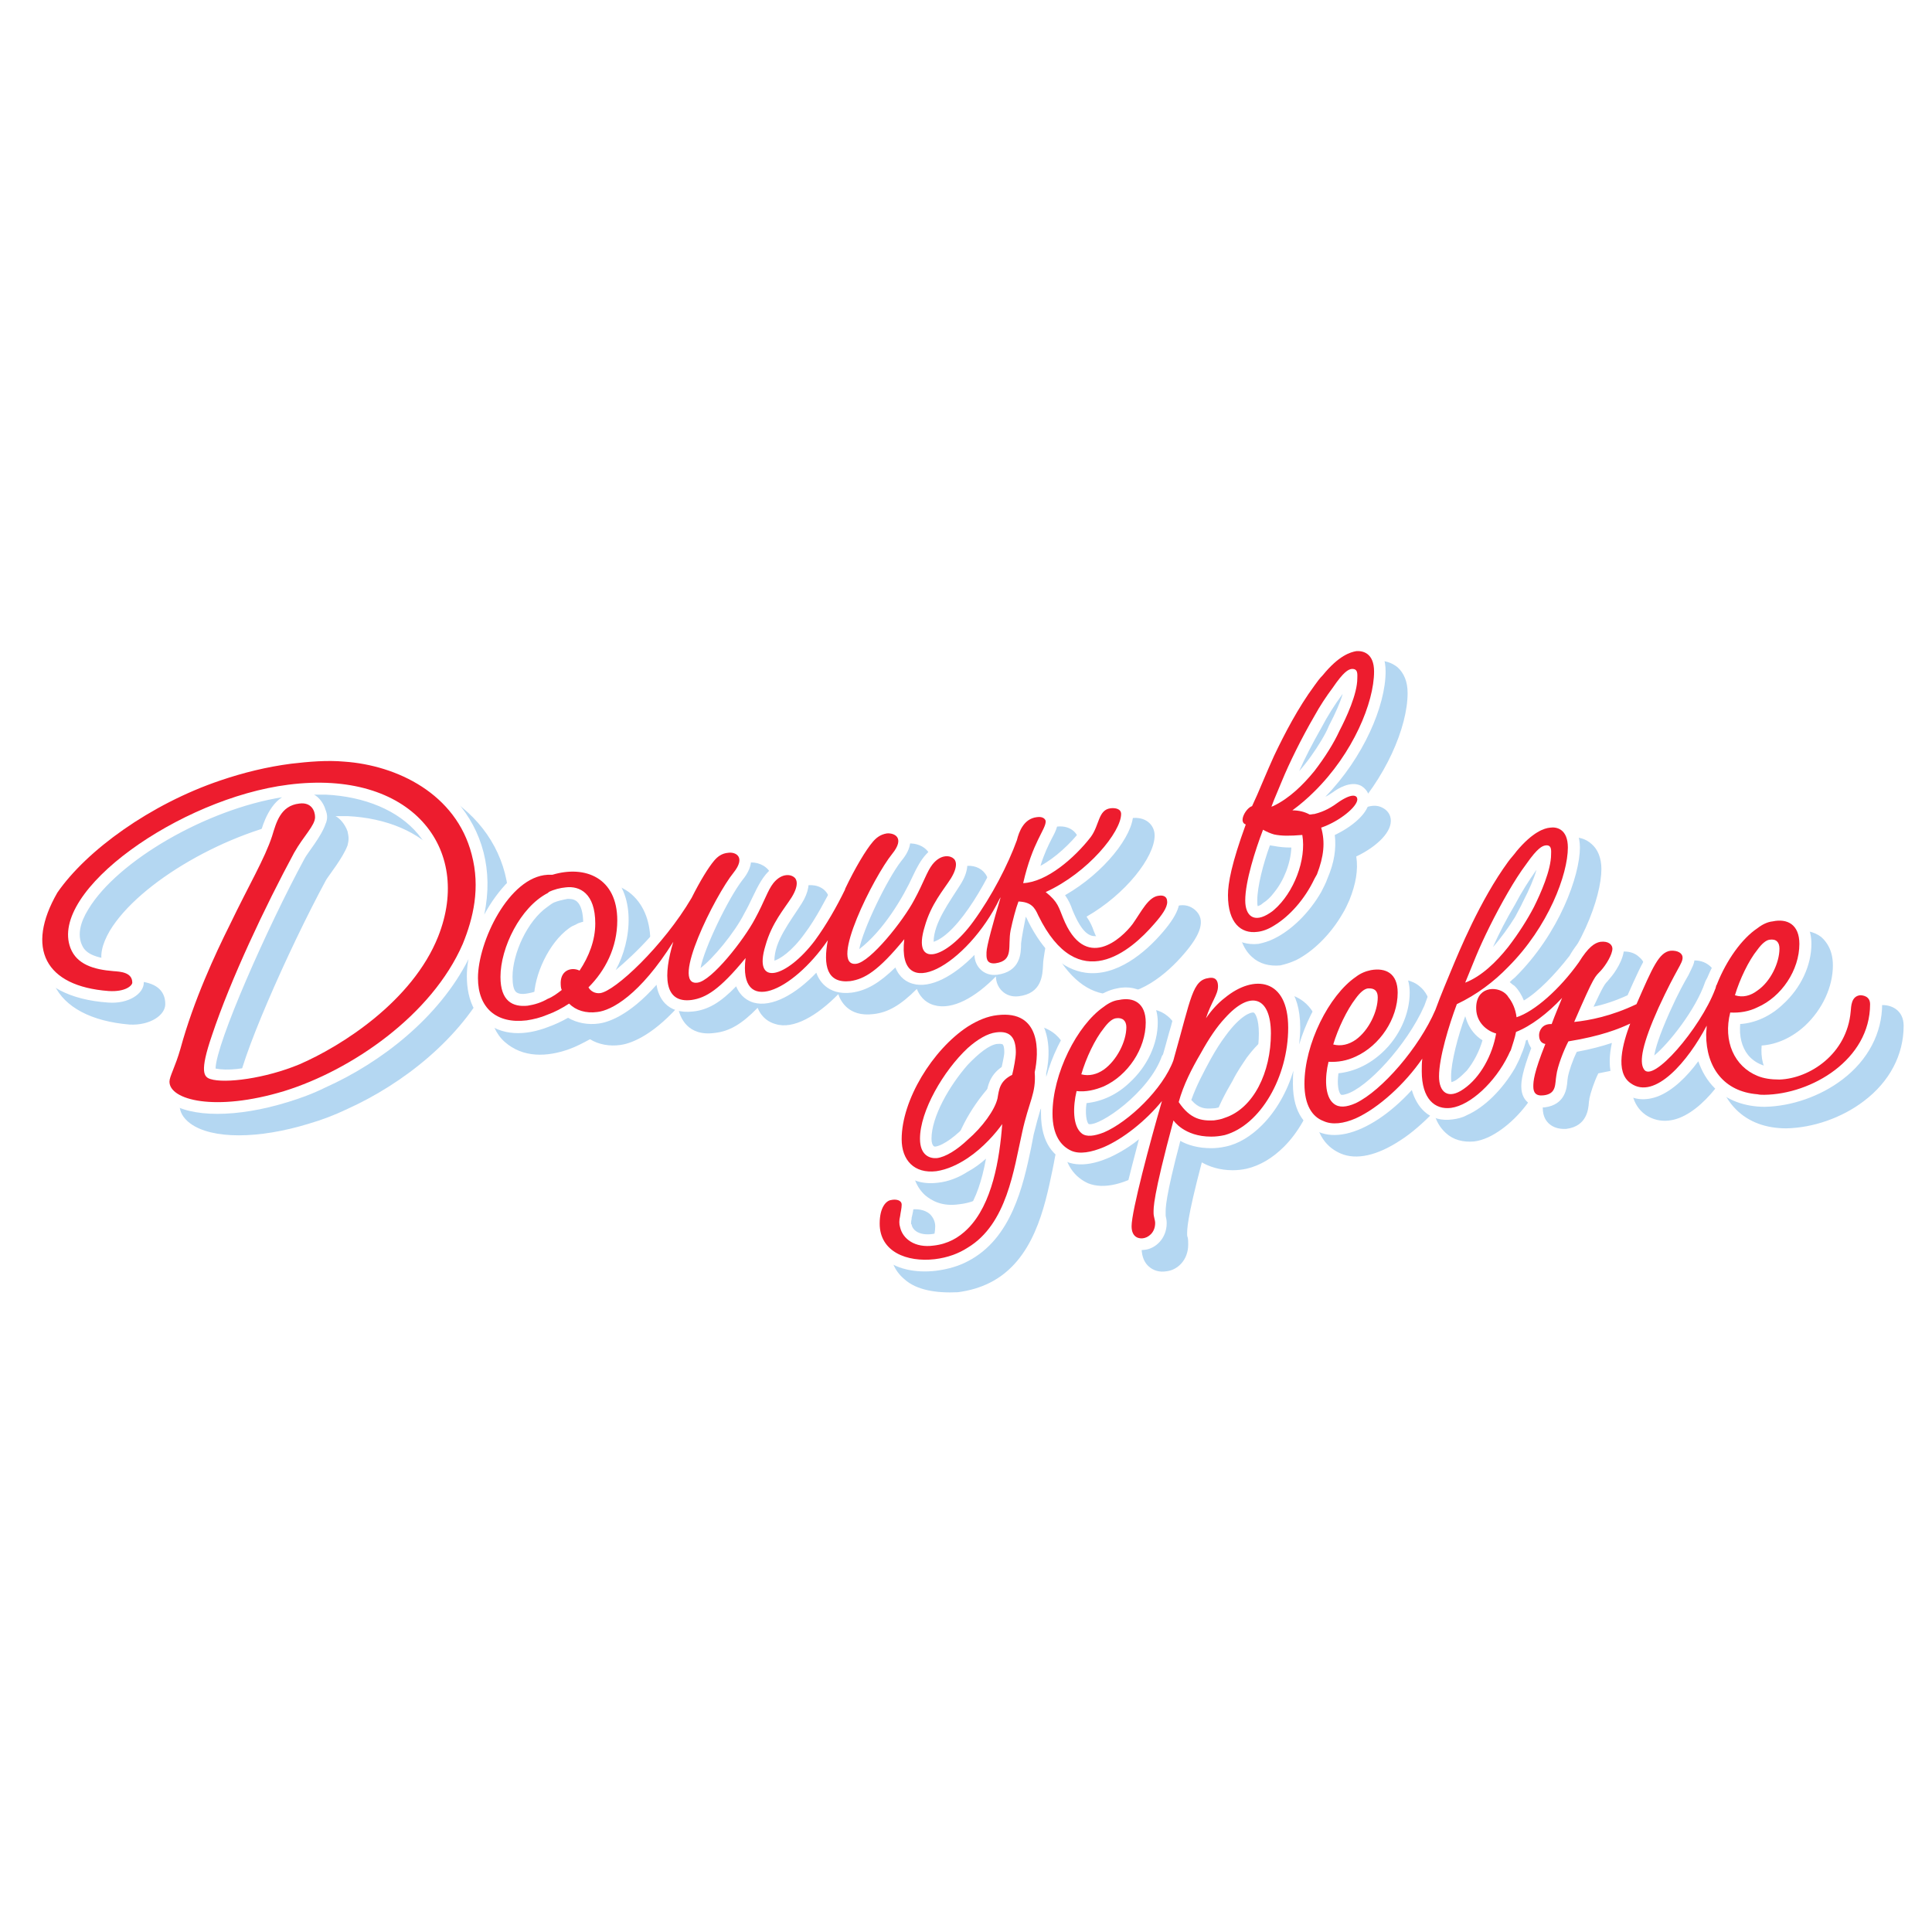 <?xml version="1.0" encoding="utf-8"?>
<!-- Generator: Adobe Illustrator 13.0.0, SVG Export Plug-In . SVG Version: 6.00 Build 14948)  -->
<!DOCTYPE svg PUBLIC "-//W3C//DTD SVG 1.0//EN" "http://www.w3.org/TR/2001/REC-SVG-20010904/DTD/svg10.dtd">
<svg version="1.0" id="Layer_1" xmlns="http://www.w3.org/2000/svg" xmlns:xlink="http://www.w3.org/1999/xlink" x="0px" y="0px"
	 width="192.756px" height="192.756px" viewBox="0 0 192.756 192.756" enable-background="new 0 0 192.756 192.756"
	 xml:space="preserve">
<g>
	<polygon fill-rule="evenodd" clip-rule="evenodd" fill="#FFFFFF" points="0,0 192.756,0 192.756,192.756 0,192.756 0,0 	"/>
	<path fill-rule="evenodd" clip-rule="evenodd" fill="#B4D7F2" d="M187.569,100.287c-1.149,0.157-1.776,0.993-1.934,2.562l0,0v0.104
		l0,0c-0.26,3.449-3.344,5.644-6.009,5.748c-1.307,0.052-2.403-0.47-3.082-1.307c-0.628-0.783-0.889-1.88-0.784-3.082
		c1.516-0.104,3.03-0.784,4.337-1.986c1.724-1.62,2.77-3.867,2.77-6.008c0-1.516-0.628-2.352-1.149-2.822
		c-0.732-0.575-1.777-0.784-2.927-0.575c-2.561,0.47-4.912,3.449-6.322,6.793c-0.053,0.104-0.157,0.261-0.209,0.418
		c-0.94,2.77-3.605,6.218-5.069,7.368c0.104-0.681,0.471-1.985,1.516-4.285c0.889-2.038,1.516-3.136,1.882-3.763
		c0.365-0.784,0.626-1.201,0.626-1.776c0-0.522-0.209-0.941-0.626-1.306c-0.471-0.418-1.15-0.627-1.934-0.522
		c-1.725,0.208-2.457,1.829-4.129,5.643c-1.201,0.523-2.403,0.889-3.396,1.097c0.993-2.142,1.149-2.299,1.411-2.56
		c0.052-0.053,0.104-0.156,0.209-0.209c0.575-0.628,1.411-1.985,1.411-3.031c0-0.469-0.21-0.992-0.628-1.306
		c-0.417-0.418-1.097-0.626-1.828-0.523c-0.993,0.158-1.881,0.68-2.979,2.561c-1.411,1.934-3.135,3.605-4.494,4.442
		c-0.261-0.523-0.574-0.993-0.94-1.411c-0.053-0.052-0.104-0.104-0.157-0.157c-0.104-0.053-0.261-0.156-0.365-0.209
		c0.157-0.209,0.365-0.365,0.522-0.522c4.442-4.389,6.479-10.189,6.479-12.958c0-1.098-0.365-1.986-0.993-2.508
		c-0.574-0.523-1.306-0.732-2.143-0.627c-1.097,0.104-2.246,0.784-3.344,1.933c-0.262,0.262-0.522,0.522-0.784,0.836
		c-1.567,1.933-2.926,4.232-4.022,6.375c-1.15,2.299-2.039,4.389-2.562,5.591l0,0l-0.104,0.262v0.053l0,0
		c-0.419,0.939-0.993,2.351-1.568,3.918c-1.724,3.919-5.748,8.204-7.838,8.779c-0.262,0.104-0.418,0.052-0.471,0.052
		c-0.262-0.209-0.418-1.045-0.262-2.143c1.516-0.156,3.032-0.836,4.338-2.037c1.725-1.568,2.77-3.815,2.77-6.01
		c0-1.516-0.627-2.352-1.15-2.77c-0.731-0.627-1.775-0.836-2.925-0.627c-3.032,0.574-5.749,4.546-6.95,8.569
		c0.052-0.575,0.104-1.097,0.104-1.672c0-3.866-1.882-5.017-2.979-5.382c-1.255-0.366-2.718-0.157-4.076,0.679
		c-0.104-0.365-0.262-0.626-0.418-0.836c-0.053-0.052-0.104-0.104-0.156-0.156c-0.313-0.262-0.837-0.523-1.621-0.418
		c-2.143,0.312-2.56,1.985-3.657,6.062c-0.261,0.783-0.471,1.672-0.784,2.717c0,0.052-0.052,0.104-0.052,0.157
		c-1.306,3.657-6.271,7.054-7.368,6.793c-0.209-0.209-0.365-1.046-0.209-2.091c1.515-0.156,3.031-0.836,4.338-2.038
		c1.724-1.619,2.769-3.814,2.769-6.009c0-1.516-0.627-2.352-1.149-2.77c-0.731-0.627-1.776-0.888-2.926-0.627
		c-3.084,0.574-5.853,4.703-7.055,8.831c0-0.104,0-0.261,0-0.366c0.262-1.097,0.68-3.971-0.94-5.748
		c-0.627-0.679-1.881-1.462-4.023-1.202c-0.993,0.105-1.934,0.471-2.821,0.941c-4.285,2.3-7.787,8.203-7.787,12.593
		c0,1.411,0.471,2.665,1.359,3.449c0.627,0.522,1.672,1.149,3.396,0.889c1.045-0.104,2.091-0.523,3.032-1.098
		c0.626-0.366,1.253-0.836,1.775-1.307c-0.417,2.247-0.992,3.92-1.775,5.174c-0.94,1.41-2.143,2.143-3.606,2.351
		c-1.201,0.157-1.934-0.366-2.038-0.94l0,0v-0.052l0,0c-0.052-0.104-0.052-0.313,0-0.522l0,0l0.053-0.105l0,0
		c0.052-0.418,0.157-0.835,0.157-1.306s-0.21-0.889-0.522-1.202c-0.575-0.522-1.411-0.522-1.83-0.471
		c-1.044,0.157-2.194,1.149-2.194,3.554c0,1.411,0.47,2.561,1.463,3.396c1.202,1.097,3.188,1.411,5.33,1.307
		c1.202-0.157,2.248-0.471,3.188-0.941c4.389-2.193,5.486-7.523,6.271-11.286c0,0,0.261-1.307,0.261-1.358
		c0.261-1.045,0.47-1.829,0.731-2.508c0,0.136,0,0.266,0,0.417c0,3.083,1.41,4.285,2.56,4.808c1.568,0.627,3.764,0.105,6.22-1.515
		c0.312-0.21,0.679-0.419,0.992-0.732c-0.94,3.554-1.881,7.42-1.881,8.674c0,0.994,0.365,1.567,0.731,1.882
		c0.47,0.418,1.097,0.574,1.724,0.47c1.098-0.104,2.195-1.097,2.195-2.664c0-0.262,0-0.523-0.053-0.732
		c-0.052-0.104-0.052-0.209-0.052-0.261l0,0v-0.053l0,0c0-0.418-0.053-1.41,1.463-7.158c0.731,0.418,1.776,0.783,3.083,0.783
		c0.471,0,0.941-0.052,1.411-0.156c1.306-0.313,2.561-1.045,3.71-2.194c1.41-1.412,2.456-3.293,3.135-5.435
		c-0.052,0.47-0.104,0.888-0.104,1.306c0,3.083,1.411,4.285,2.613,4.808c1.567,0.68,3.657,0.209,5.957-1.307
		c1.149-0.731,2.247-1.724,3.344-2.821c0.21,0.889,0.628,1.567,1.202,2.09c0.731,0.68,1.725,0.941,2.822,0.837
		c0.471-0.053,0.94-0.21,1.411-0.419c1.775-0.836,3.604-2.612,4.807-4.755c0.21-0.418,0.47-0.888,0.627-1.358
		c0.209-0.471,0.365-0.94,0.471-1.358c0.053-0.052,0.104-0.104,0.156-0.104c0.053,0.313,0.209,0.626,0.366,0.836
		c-0.889,2.352-0.993,3.239-0.993,3.815c0,0.887,0.365,1.357,0.68,1.619c0.313,0.262,0.835,0.522,1.672,0.47
		c2.038-0.261,2.194-1.934,2.247-2.612c0-0.157,0.052-0.261,0.052-0.418c0.105-0.522,0.471-1.672,0.89-2.508
		c1.41-0.263,2.612-0.576,3.5-0.836c-0.522,2.351-0.104,4.022,1.202,4.964c0.992,0.679,2.194,0.783,3.396,0.313
		c1.464-0.575,2.875-1.934,4.023-3.502c0.367,1.046,0.89,1.934,1.621,2.665c1.254,1.255,2.979,1.882,5.017,1.882
		c2.664-0.053,5.538-1.045,7.733-2.718c2.56-1.933,3.971-4.598,3.971-7.524C189.921,100.758,188.667,100.183,187.569,100.287
		L187.569,100.287L187.569,100.287L187.569,100.287z M102.082,108.596c-1.202,0.836-1.411,1.935-1.516,2.665
		c0,0-0.053,0.262-0.053,0.209c-0.156,0.784-0.888,1.829-1.775,2.77c-1.099,1.149-2.457,2.194-3.292,2.3c0,0-0.105,0-0.157-0.053
		c-0.105-0.053-0.209-0.313-0.209-0.731c0-2.142,1.776-5.277,3.658-7.368c1.044-1.149,2.09-1.985,2.926-2.09
		c0.418-0.052,0.522,0.052,0.522,0.052s0.156,0.156,0.156,0.784C102.343,107.289,102.291,107.655,102.082,108.596L102.082,108.596
		L102.082,108.596L102.082,108.596z M124.395,112.411c-0.366,0.156-0.784,0.313-1.254,0.313c-0.731,0.104-1.358,0.052-2.09-0.837
		c0.47-1.463,1.201-2.821,1.933-4.075c0.471-0.941,0.992-1.673,1.411-2.299c1.567-2.091,2.561-2.404,2.821-2.353
		c0.157,0.053,0.574,0.627,0.574,2.091C127.79,108.178,126.589,111.365,124.395,112.411L124.395,112.411L124.395,112.411
		L124.395,112.411z M148.484,108.962c-0.314,0.313-0.628,0.627-0.94,0.888c-0.263,0.157-0.471,0.209-0.575,0.262
		c0-0.104-0.053-0.313-0.053-0.575c0-1.41,0.679-4.022,1.411-6.009c0.052,0.157,0.104,0.313,0.157,0.471
		c0.312,0.888,0.888,1.516,1.567,1.934C149.737,107.028,149.163,108.126,148.484,108.962L148.484,108.962L148.484,108.962
		L148.484,108.962z M151.097,96.63c0.574-1.307,1.358-2.77,2.194-4.232c0.68-1.202,1.358-2.352,2.091-3.396
		c0.021,0,0.027-0.002,0.035-0.005c-0.263,0.88-0.726,1.959-1.29,3.14c-0.261,0.47-0.522,0.993-0.836,1.516
		C152.664,94.644,151.933,95.688,151.097,96.63L151.097,96.63L151.097,96.63L151.097,96.63z"/>
	<path fill-rule="evenodd" clip-rule="evenodd" fill="#B4D7F2" d="M119.222,90.777c-0.784-0.68-2.456-1.045-4.441,2.038
		c-0.732,1.149-2.091,2.926-3.554,2.717c-0.889-0.104-1.516-1.255-1.934-2.248c-0.053-0.104-0.104-0.261-0.156-0.365
		c-0.157-0.47-0.366-0.941-0.732-1.464c3.92-2.247,6.793-5.957,6.793-8.099c0-1.045-0.888-1.934-2.352-1.725
		c-1.462,0.157-1.933,1.358-2.246,2.195c-0.157,0.417-0.313,0.783-0.575,1.097c-1.097,1.411-2.613,2.874-4.075,3.605
		c0.418-1.202,0.783-2.038,1.097-2.612c0.365-0.679,0.627-1.202,0.627-1.829c0-0.731-0.68-1.777-2.194-1.62
		c-2.038,0.261-2.717,2.09-2.979,3.135c-1.516,4.023-4.702,9.667-7.211,10.555c0-1.934,1.62-4.075,2.665-5.748
		c1.567-2.456,0.261-4.128-1.464-4.024c-1.619,0.104-2.508,1.516-3.239,3.135c-0.993,2.143-2.926,5.487-5.382,7.315
		c0.366-1.985,2.77-6.949,4.232-8.778c1.097-1.358,0.941-2.299,0.627-2.874c-0.627-1.202-2.874-1.62-4.389,0.209c0,0,0,0,0-0.052
		c-1.83,2.09-3.763,7.107-5.853,9.98c-1.358,1.725-2.56,2.509-3.083,2.664c0-1.933,1.515-3.814,2.717-5.695
		c1.463-2.299,0.471-4.127-1.515-3.971c-2.352,0.105-2.978,2.822-4.127,4.913c-0.053,0-0.053,0.051-0.053,0.051
		c-0.993,1.934-3.188,4.547-4.337,5.435c0.313-1.986,2.665-6.95,4.128-8.778c1.985-2.404,0.157-4.128-1.621-3.867
		c-1.62,0.209-2.978,2.091-4.441,5.017c-1.411,3.083-4.703,6.271-6.532,7.838c1.567-2.874,2.09-7.681-0.889-9.928
		c-1.463-1.045-3.501-1.359-5.643-0.732c-0.105,0-0.209,0-0.313,0c-1.306,0.052-2.613,0.679-3.868,1.776
		c-0.94,0.941-1.776,2.09-2.456,3.344c1.881-8.883-4.598-15.728-13.847-16.408c-0.627-0.052-1.254-0.104-1.934-0.052
		C26,76.982,12.989,81.79,6.927,90.516c-2.561,3.657-2.247,6.218-1.515,7.734c1.045,2.247,3.71,3.657,7.524,3.971
		c2.038,0.104,3.554-0.94,3.554-2.038c0-1.411-0.993-2.195-2.927-2.299c-2.456-0.209-3.03-0.94-3.292-1.567
		c-0.366-0.941-0.104-2.091,0.68-3.449c2.926-4.86,11.809-9.981,19.334-11.183c-1.568,0.993-2.143,3.554-2.143,3.554
		c-0.418,1.358-1.202,2.926-2.247,4.963c-2.038,3.971-5.33,10.503-6.898,16.251c-0.208,0.889-0.47,1.567-0.679,2.091
		c-0.418,1.045-0.888,2.403,0.679,3.553c2.143,1.567,6.793,1.567,11.862,0c1.254-0.366,2.508-0.836,3.814-1.463
		c5.539-2.508,11.287-7.002,14.213-12.802c-0.313,1.463-0.313,4.546,1.463,6.113c1.829,1.62,4.232,1.516,6.427,0.731
		c0.731-0.262,1.41-0.627,2.09-0.992c0.836,0.522,1.934,0.73,3.031,0.574c0.784-0.104,2.926-0.68,5.748-3.814
		c0.157,1.098,0.993,2.979,3.658,2.612c1.463-0.156,2.717-0.888,4.285-2.508c0.418,1.045,1.202,1.464,1.777,1.62
		c1.776,0.574,4.18-0.837,6.27-2.979c0.209,0.628,0.993,2.3,3.501,1.986c1.463-0.156,2.717-0.889,4.337-2.509
		c0.418,1.046,1.149,1.464,1.724,1.62c1.83,0.523,4.128-0.783,6.166-2.873c0,1.097,0.889,2.142,2.248,1.986
		c2.351-0.263,2.402-2.145,2.455-3.136c0-0.523,0.262-1.934,0.418-2.665c0.104,0.104,0.157,0.261,0.261,0.418
		c1.516,3.135,3.449,4.911,5.696,5.172c3.083,0.419,5.957-1.985,7.733-4.075C119.743,93.285,120.371,91.77,119.222,90.777
		L119.222,90.777L119.222,90.777L119.222,90.777z M44.812,95.167c-1.829,4.441-5.905,8.099-10.138,10.45
		c-4.285,2.456-8.674,3.605-10.974,3.135c0-2.507,5.069-14.003,8.831-20.953c0.314-0.522,1.673-2.195,2.143-3.449
		c0.052-0.209,0.104-0.47,0.104-0.68c0-0.261-0.052-0.47-0.104-0.731c-0.261-0.731-0.784-1.306-1.202-1.515c0.418,0,0.784,0,1.202,0
		C42.408,81.79,48.051,87.015,44.812,95.167L44.812,95.167L44.812,95.167L44.812,95.167z M59.39,97.675
		c-1.202-0.053-2.404,0.783-2.456,2.456c0,0.052,0,0.156,0,0.261c-0.052,0.053-0.104,0.053-0.156,0.105
		c-0.627,0.418-1.359,0.731-2.143,0.783c-0.313,0.052-0.731,0.052-0.94-0.157c-0.313-0.208-0.418-0.784-0.418-1.515
		c0-2.3,1.463-5.539,3.501-7.002c0.208-0.156,0.418-0.261,0.679-0.366c0.313-0.208,0.784-0.313,1.306-0.366
		c0.262-0.052,0.627-0.052,0.94,0.21c0.418,0.366,0.627,1.15,0.627,2.194C60.331,95.428,60.017,96.577,59.39,97.675L59.39,97.675
		L59.39,97.675L59.39,97.675z"/>
	<path fill-rule="evenodd" clip-rule="evenodd" fill="#B4D7F2" d="M137.929,80.588c-1.045-0.575-2.352,0.261-2.77,0.575
		c-0.262,0.157-0.522,0.366-0.731,0.47c3.814-3.919,6.009-9.092,6.009-12.489c0-1.149-0.366-1.986-0.992-2.561
		c-0.575-0.47-1.307-0.731-2.143-0.627c-1.098,0.157-2.195,0.836-3.346,1.986c-0.26,0.261-0.521,0.522-0.73,0.836
		c-1.516,1.829-2.874,4.023-3.92,6.114c-1.201,2.299-2.09,4.389-2.612,5.591l0,0l-0.209,0.47l0,0c0,0-0.209,0.47-0.313,0.836
		c-0.68,0.47-1.201,1.359-1.201,2.143c-0.053,0.261,0.052,0.522,0.156,0.784c-1.15,3.031-1.62,5.173-1.62,6.74
		c0,1.829,0.47,3.188,1.411,4.024c0.731,0.679,1.725,0.941,2.821,0.837c0.471-0.105,0.994-0.262,1.567-0.523
		c1.673-0.837,3.45-2.56,4.65-4.651c0.262-0.418,0.472-0.888,0.681-1.358c0.627-1.568,0.888-2.979,0.679-4.337
		c1.673-0.784,3.448-2.195,3.448-3.554C138.764,81.319,138.451,80.849,137.929,80.588L137.929,80.588L137.929,80.588L137.929,80.588
		z M129.306,91.195c-0.365,0.418-0.731,0.784-1.149,1.044c-0.208,0.21-0.418,0.262-0.522,0.314c0-0.104-0.051-0.314-0.051-0.575
		c0-1.358,0.573-3.605,1.253-5.487c0.156,0,0.313,0.052,0.47,0.105c0.471,0.052,1.046,0.104,1.673,0.104
		C130.927,88.269,130.299,89.994,129.306,91.195L129.306,91.195L129.306,91.195L129.306,91.195z M131.763,79.072
		c0.574-1.306,1.358-2.821,2.193-4.285c0.681-1.149,1.359-2.352,2.091-3.344c0.024,0,0.036-0.012,0.043-0.025
		c-0.263,0.884-0.728,1.97-1.297,3.16c-0.262,0.471-0.522,0.941-0.837,1.463C133.33,77.087,132.599,78.132,131.763,79.072
		L131.763,79.072L131.763,79.072L131.763,79.072z"/>
	<path fill-rule="evenodd" clip-rule="evenodd" fill="#FFFFFF" d="M185.427,98.146c-1.149,0.156-1.828,0.992-1.934,2.56l0,0v0.105
		l0,0c-0.313,3.448-3.344,5.643-6.009,5.694c-1.306,0.053-2.403-0.418-3.082-1.253c-0.628-0.784-0.89-1.882-0.784-3.083
		c1.515-0.104,3.03-0.784,4.285-1.986c1.775-1.619,2.821-3.866,2.821-6.009c0-1.515-0.627-2.351-1.149-2.821
		c-0.731-0.575-1.777-0.784-2.927-0.575c-2.561,0.47-4.911,3.448-6.323,6.793c-0.052,0.104-0.156,0.262-0.208,0.417
		c-0.94,2.771-3.658,6.167-5.069,7.316c0.104-0.679,0.471-1.934,1.516-4.284c0.889-1.986,1.516-3.084,1.882-3.711
		c0.365-0.784,0.627-1.149,0.627-1.776c0-0.523-0.262-0.941-0.627-1.307c-0.471-0.418-1.15-0.626-1.934-0.522
		c-1.725,0.209-2.456,1.829-4.129,5.591c-1.254,0.575-2.403,0.94-3.396,1.149c0.993-2.143,1.149-2.299,1.411-2.561
		c0.052-0.052,0.104-0.157,0.21-0.262c0.521-0.574,1.41-1.934,1.41-2.978c0-0.471-0.21-0.993-0.627-1.359
		c-0.471-0.365-1.098-0.574-1.829-0.47c-0.993,0.157-1.881,0.679-2.979,2.56c-1.463,1.88-3.135,3.606-4.547,4.442
		c-0.208-0.522-0.521-1.046-0.888-1.411c-0.052-0.053-0.104-0.104-0.209-0.156c-0.104-0.104-0.209-0.157-0.313-0.263
		c0.157-0.155,0.313-0.312,0.522-0.47c4.442-4.389,6.479-10.189,6.479-12.958c0-1.098-0.366-1.986-0.993-2.561
		c-0.574-0.47-1.358-0.731-2.143-0.575c-1.097,0.104-2.246,0.784-3.344,1.934c-0.261,0.261-0.522,0.522-0.783,0.836
		c-1.568,1.881-2.927,4.233-4.023,6.375c-1.15,2.3-2.039,4.337-2.561,5.591l0,0l-0.104,0.262l-0.053,0.051l0,0
		c-0.365,0.942-0.993,2.352-1.516,3.867c-1.724,3.92-5.748,8.257-7.838,8.831c-0.314,0.105-0.471,0.053-0.471,0.053
		c-0.261-0.209-0.418-1.045-0.261-2.142c1.516-0.157,3.031-0.836,4.337-2.038c1.725-1.568,2.77-3.867,2.77-6.01
		c0-1.516-0.627-2.351-1.149-2.769c-0.732-0.627-1.776-0.836-2.926-0.627c-3.031,0.575-5.748,4.545-6.95,8.57
		c0.053-0.575,0.104-1.15,0.104-1.673c0-3.867-1.882-5.017-2.979-5.382c-1.255-0.418-2.718-0.156-4.076,0.627
		c-0.104-0.313-0.261-0.575-0.418-0.783c-0.052-0.053-0.104-0.105-0.156-0.158c-0.313-0.261-0.837-0.521-1.621-0.417
		c-2.142,0.313-2.612,1.985-3.656,6.01c-0.262,0.835-0.472,1.724-0.784,2.769c-0.053,0.053-0.053,0.104-0.105,0.156
		c-1.254,3.606-6.218,7.056-7.315,6.794c-0.209-0.209-0.366-1.046-0.209-2.091c1.516-0.157,3.031-0.836,4.285-2.038
		c1.777-1.619,2.821-3.866,2.821-6.008c0-1.516-0.626-2.353-1.149-2.823c-0.731-0.573-1.776-0.836-2.926-0.573
		c-3.083,0.573-5.905,4.702-7.055,8.83c0-0.104,0-0.261,0-0.365c0.262-1.098,0.628-3.972-0.94-5.749
		c-0.627-0.679-1.881-1.515-4.076-1.201c-0.94,0.104-1.881,0.47-2.822,0.939c-4.232,2.3-7.733,8.205-7.733,12.594
		c0,1.411,0.471,2.665,1.359,3.449c0.627,0.522,1.672,1.098,3.397,0.888c1.045-0.104,2.09-0.522,2.978-1.097
		c0.68-0.365,1.307-0.836,1.83-1.307c-0.418,2.248-0.993,3.919-1.83,5.174c-0.887,1.41-2.089,2.143-3.553,2.351
		c-1.254,0.157-1.933-0.365-2.038-0.94c0-0.052-0.053-0.052-0.053-0.052c0-0.157,0-0.314,0.053-0.522l0,0v-0.104l0,0
		c0.105-0.419,0.209-0.889,0.209-1.307c0-0.47-0.209-0.888-0.522-1.201c-0.575-0.523-1.412-0.523-1.83-0.471
		c-1.044,0.156-2.194,1.149-2.194,3.553c0,1.411,0.47,2.561,1.463,3.397c1.202,1.097,3.188,1.567,5.33,1.306
		c1.202-0.156,2.248-0.47,3.135-0.939c4.389-2.247,5.54-7.578,6.323-11.288l0,0l0.262-1.358l0,0c0.261-1.045,0.47-1.829,0.679-2.509
		c0.053-0.052,0.053-0.104,0.053-0.155c0,0.208,0,0.365,0,0.573c0,3.083,1.411,4.285,2.561,4.809
		c1.568,0.627,3.763,0.104,6.218-1.516c0.313-0.21,0.68-0.471,0.993-0.732c-0.94,3.554-1.934,7.42-1.934,8.675
		c0,0.992,0.418,1.567,0.784,1.881c0.418,0.365,1.045,0.574,1.725,0.471c1.045-0.105,2.194-1.097,2.194-2.665
		c0-0.262-0.053-0.522-0.104-0.731c0-0.104,0-0.21,0-0.263l0,0v-0.051l0,0c0-0.419-0.053-1.411,1.464-7.159
		c0.73,0.418,1.775,0.731,3.083,0.731c0.47,0,0.94-0.053,1.41-0.156c1.306-0.263,2.561-1.046,3.658-2.143
		c1.41-1.411,2.508-3.345,3.135-5.436c-0.053,0.471-0.053,0.889-0.053,1.308c0,3.083,1.411,4.285,2.562,4.807
		c1.619,0.681,3.71,0.21,6.009-1.306c1.098-0.731,2.247-1.726,3.292-2.875c0.261,0.889,0.68,1.62,1.254,2.144
		c0.732,0.679,1.725,0.94,2.822,0.784c0.418-0.053,0.94-0.157,1.411-0.419c1.776-0.783,3.553-2.561,4.807-4.703
		c0.209-0.418,0.47-0.889,0.628-1.358c0.208-0.47,0.365-0.94,0.47-1.411c0.053,0,0.104-0.053,0.156-0.053
		c0.053,0.314,0.209,0.576,0.366,0.837c-0.889,2.352-0.992,3.24-0.992,3.814c0,0.889,0.365,1.359,0.679,1.62
		c0.262,0.261,0.836,0.523,1.672,0.471c2.038-0.262,2.194-1.934,2.247-2.613c0-0.157,0.052-0.313,0.052-0.418
		c0.105-0.575,0.471-1.673,0.889-2.508c1.411-0.262,2.561-0.575,3.501-0.889c-0.522,2.403-0.104,4.076,1.202,5.017
		c0.992,0.68,2.143,0.783,3.397,0.313c1.462-0.575,2.873-1.934,4.022-3.501c0.366,1.045,0.888,1.934,1.62,2.665
		c1.202,1.202,2.979,1.881,5.017,1.881c2.664-0.053,5.539-1.045,7.733-2.718c2.561-1.934,3.971-4.65,3.971-7.524
		C187.778,98.616,186.525,97.987,185.427,98.146L185.427,98.146L185.427,98.146L185.427,98.146z M99.939,106.453
		c-1.201,0.836-1.41,1.934-1.516,2.664c0,0-0.052,0.263-0.052,0.211c-0.157,0.783-0.889,1.828-1.83,2.769
		c-1.045,1.149-2.403,2.195-3.239,2.3c0,0-0.105,0-0.157-0.053c-0.104-0.104-0.209-0.313-0.209-0.73
		c0-2.196,1.777-5.278,3.605-7.368c1.097-1.149,2.143-1.986,2.927-2.091c0.47-0.053,0.574,0.053,0.574,0.053
		s0.157,0.104,0.157,0.783C100.201,105.147,100.148,105.514,99.939,106.453L99.939,106.453L99.939,106.453L99.939,106.453z
		 M122.252,110.268c-0.418,0.157-0.836,0.313-1.254,0.313c-0.731,0.053-1.358,0.053-2.143-0.835
		c0.522-1.464,1.254-2.822,1.934-4.077c0.522-0.939,0.993-1.671,1.463-2.299c1.516-2.09,2.561-2.403,2.822-2.351
		c0.156,0.051,0.522,0.627,0.522,2.09C125.597,106.035,124.447,109.223,122.252,110.268L122.252,110.268L122.252,110.268
		L122.252,110.268z M146.342,106.818c-0.314,0.314-0.628,0.628-0.993,0.889c-0.209,0.157-0.418,0.21-0.522,0.261
		c-0.053-0.104-0.053-0.312-0.053-0.574c0-1.41,0.68-4.023,1.411-6.009c0.052,0.157,0.104,0.314,0.157,0.47
		c0.312,0.837,0.888,1.516,1.567,1.934C147.595,104.886,147.021,105.983,146.342,106.818L146.342,106.818L146.342,106.818
		L146.342,106.818z M151.148,90.255c0.628-1.202,1.358-2.352,2.09-3.397l0,0l0.053-0.052l0,0c-0.262,0.888-0.731,1.985-1.358,3.188
		c-0.209,0.47-0.522,0.993-0.784,1.515c-0.627,0.993-1.358,2.038-2.194,2.979C149.528,93.181,150.312,91.666,151.148,90.255
		L151.148,90.255L151.148,90.255L151.148,90.255z"/>
	<path fill-rule="evenodd" clip-rule="evenodd" fill="#ED1C2E" d="M99.521,101.28c-0.992,0.104-1.985,0.522-2.979,1.15
		c-3.5,2.299-6.583,7.315-6.583,11.233c0,2.091,1.254,3.449,3.449,3.188c1.098-0.156,2.195-0.679,3.135-1.306
		c1.568-1.046,2.822-2.509,3.449-3.396c-0.262,3.5-0.992,7.995-3.449,10.45c-0.887,0.889-1.985,1.516-3.396,1.673
		c-1.881,0.261-3.083-0.679-3.344-1.828c-0.104-0.314-0.104-0.681,0-1.099c0.052-0.418,0.157-0.784,0.157-1.149
		c0-0.47-0.575-0.575-1.045-0.47c-0.471,0.052-1.149,0.679-1.149,2.351c0,2.821,2.717,3.867,5.486,3.554
		c1.306-0.156,2.404-0.574,3.292-1.15c3.919-2.351,4.599-7.785,5.435-11.496c0.679-3.135,1.41-3.867,1.254-6.009
		C103.649,105.043,103.911,100.758,99.521,101.28L99.521,101.28L99.521,101.28L99.521,101.28z M100.984,107.237
		c-1.255,0.627-1.307,1.463-1.463,2.352c-0.262,1.149-1.516,2.874-2.979,4.128c-1.045,0.993-2.194,1.725-3.083,1.829
		c-0.679,0.052-1.672-0.262-1.672-1.933c0-2.771,2.352-6.795,4.755-9.041c0.994-0.888,1.987-1.463,2.822-1.568
		c1.464-0.208,1.986,0.575,1.986,1.986C101.351,105.514,101.142,106.61,100.984,107.237L100.984,107.237L100.984,107.237
		L100.984,107.237z"/>
	<path fill-rule="evenodd" clip-rule="evenodd" fill="#ED1C2E" d="M185.584,99.295c-0.889,0.105-0.889,1.097-0.94,1.62
		c-0.366,4.232-4.076,6.688-7.106,6.792c-0.836,0-1.567-0.104-2.194-0.365c-2.299-0.94-3.449-3.449-2.718-6.322
		c0.94,0.051,1.881-0.104,2.718-0.522c2.402-1.046,4.18-3.711,4.18-6.324c0-1.934-1.202-2.56-2.665-2.247
		c-0.522,0.052-1.045,0.313-1.515,0.679c-1.568,1.045-3.083,3.188-4.023,5.54c0,0.053-0.053,0.104-0.105,0.208
		c0,0.104-0.052,0.157-0.052,0.263c0,0-0.053,0.051-0.053,0.104c-1.462,3.866-6.27,9.458-7.106,7.943
		c-0.471-0.731-0.156-2.509,1.463-6.114c1.829-3.972,2.404-4.39,2.404-5.016c0-0.418-0.471-0.732-1.202-0.679
		c-1.149,0.156-1.777,1.619-3.396,5.329c-2.508,1.202-4.703,1.62-6.218,1.777c2.09-4.808,2.037-4.442,2.664-5.122
		c0.523-0.574,1.15-1.62,1.15-2.194c0-0.366-0.366-0.784-1.202-0.679c-0.575,0.104-1.202,0.522-2.143,2.038
		c-1.933,2.717-4.441,4.913-6.218,5.487c-0.104-0.836-0.418-1.516-0.837-2.038c-0.052-0.104-0.156-0.209-0.261-0.313
		c-0.94-0.836-3.03-0.68-2.927,1.567c0.053,1.308,1.046,2.144,1.986,2.404c-0.366,2.143-1.567,4.39-3.24,5.538
		c-1.567,1.099-2.456,0.314-2.456-1.254c0-1.88,0.993-5.121,1.777-7.211c1.985-0.94,3.71-2.247,5.12-3.71
		c4.023-4.022,5.957-9.248,5.957-11.913c0-1.829-1.097-2.09-1.776-1.986c-0.574,0.052-1.724,0.418-3.344,2.352
		c-0.262,0.366-0.575,0.679-0.837,1.045c-2.821,3.867-4.911,8.987-5.695,10.869c-0.366,0.888-0.992,2.351-1.567,3.919
		c-1.619,3.762-5.33,8.047-7.942,9.301c-0.941,0.419-1.673,0.472-2.195,0.053c-0.94-0.731-0.888-2.718-0.522-4.18
		c0.941,0.052,1.829-0.105,2.718-0.523c2.403-1.097,4.181-3.762,4.181-6.375c0-1.934-1.202-2.508-2.666-2.247
		c-0.522,0.105-1.045,0.313-1.515,0.68c-2.665,1.829-5.121,6.688-5.121,10.66c0,2.142,0.784,3.291,1.881,3.71
		c0.889,0.418,2.038,0.261,3.24-0.262c2.299-1.044,4.911-3.448,6.636-5.957c-0.053,0.418-0.053,0.836-0.053,1.254
		c0,2.77,1.307,3.867,2.927,3.659c1.934-0.263,4.39-2.562,5.695-5.227c0.105-0.208,0.157-0.365,0.262-0.522
		c0.209-0.68,0.418-1.254,0.522-1.829c1.464-0.574,3.136-1.829,4.598-3.396c-0.312,0.783-0.678,1.62-1.044,2.613
		c-0.993-0.053-1.254,0.731-1.254,1.097c0,0.68,0.365,0.836,0.626,0.889c-1.149,2.874-1.201,3.71-1.201,4.232
		c0,0.575,0.209,0.993,1.045,0.889c1.307-0.158,1.098-1.149,1.254-1.986c0.105-0.888,0.732-2.508,1.202-3.396
		c3.239-0.522,5.069-1.254,6.166-1.776c-0.731,1.934-1.567,4.859,0.052,5.957c2.404,1.725,5.749-2.247,7.577-5.748
		c0,0.313-0.052,0.627-0.052,0.889c0,3.291,1.776,5.695,5.121,5.956c0.209,0.053,0.47,0.053,0.679,0.053
		c4.703-0.053,10.555-3.501,10.555-9.04C186.576,99.348,185.793,99.295,185.584,99.295L185.584,99.295L185.584,99.295
		L185.584,99.295z M175.343,94.749c0.418-0.576,0.836-0.941,1.202-0.994c0.679-0.104,0.992,0.262,0.992,0.889
		c0,1.411-0.889,3.292-2.194,4.18c-0.68,0.523-1.464,0.731-2.247,0.471C173.565,97.727,174.454,95.846,175.343,94.749
		L175.343,94.749L175.343,94.749L175.343,94.749z M147.229,95.48c0.731-1.776,1.934-4.232,3.239-6.479
		c0.575-0.993,1.202-1.986,1.83-2.822c1.097-1.568,1.567-1.776,1.88-1.829c0.681-0.105,0.575,0.575,0.575,0.889
		c0,1.567-1.045,3.918-1.725,5.277c-0.627,1.202-1.515,2.613-2.561,3.971c-1.201,1.515-2.665,2.927-4.284,3.553l0,0L147.229,95.48
		L147.229,95.48L147.229,95.48z M135.264,99.608c0.417-0.575,0.836-0.941,1.201-0.992c0.68-0.053,0.993,0.26,0.993,0.888
		c0,1.411-0.888,3.292-2.194,4.231c-0.68,0.472-1.464,0.68-2.247,0.472C133.487,102.639,134.375,100.758,135.264,99.608
		L135.264,99.608L135.264,99.608L135.264,99.608z"/>
	<path fill-rule="evenodd" clip-rule="evenodd" fill="#ED1C2E" d="M122.2,99.556c-0.68,0.522-1.307,1.202-1.882,2.038
		c0.523-1.62,1.202-2.352,1.202-3.188c0-0.889-0.575-0.889-0.889-0.836c-1.672,0.209-1.776,1.934-3.501,7.995
		c0,0.104-0.052,0.104-0.052,0.208c-1.045,2.874-4.494,6.167-6.95,7.211c-0.94,0.366-1.725,0.471-2.194,0.105
		c-0.941-0.731-0.889-2.718-0.523-4.232c0.941,0.104,1.829-0.105,2.718-0.471c2.404-1.098,4.181-3.762,4.181-6.374
		c0-1.935-1.202-2.562-2.666-2.247c-0.521,0.052-1.044,0.312-1.515,0.679c-2.665,1.828-5.12,6.688-5.12,10.659
		c0,2.143,0.836,3.24,1.88,3.711c0.837,0.365,1.986,0.156,3.24-0.366c1.933-0.835,4.181-2.612,5.8-4.599
		c-1.201,4.129-3.03,10.974-3.03,12.489c0,1.202,0.836,1.255,1.149,1.202c0.471-0.053,1.202-0.523,1.202-1.516
		c0-0.313-0.157-0.627-0.157-0.994c0-0.521-0.104-1.462,1.986-9.248c0,0,1.045,1.619,3.763,1.619c0.47,0,0.888-0.052,1.358-0.156
		c3.553-0.992,6.322-5.8,6.322-10.712S125.126,97.152,122.2,99.556L122.2,99.556L122.2,99.556L122.2,99.556z M110.129,102.586
		c0.418-0.573,0.836-0.939,1.202-0.992c0.68-0.104,1.045,0.261,1.045,0.889c0,1.41-0.94,3.291-2.247,4.232
		c-0.68,0.471-1.463,0.679-2.247,0.471C108.353,105.565,109.24,103.685,110.129,102.586L110.129,102.586L110.129,102.586
		L110.129,102.586z M122.2,111.522c-0.366,0.157-0.732,0.208-1.099,0.261c-1.201,0.053-2.351-0.104-3.501-1.829
		c0.471-1.724,1.307-3.344,2.195-4.858c0.836-1.517,1.62-2.665,2.404-3.502c2.612-2.927,4.599-2.09,4.599,1.516
		C126.799,106.976,125.074,110.581,122.2,111.522L122.2,111.522L122.2,111.522L122.2,111.522z"/>
	<path fill-rule="evenodd" clip-rule="evenodd" fill="#FFFFFF" d="M117.079,88.635c-0.784-0.679-2.456-1.045-4.442,2.038
		c-0.783,1.097-2.09,2.927-3.553,2.717c-0.889-0.104-1.515-1.306-1.934-2.247c-0.052-0.104-0.104-0.261-0.157-0.366
		c-0.156-0.47-0.365-0.94-0.731-1.463c3.92-2.247,6.794-5.957,6.794-8.1c0-1.045-0.889-1.934-2.353-1.777
		c-1.463,0.209-1.933,1.411-2.299,2.247c-0.157,0.418-0.313,0.784-0.522,1.098c-1.097,1.411-2.612,2.821-4.076,3.605
		c0.366-1.202,0.784-2.038,1.099-2.665c0.365-0.679,0.626-1.202,0.626-1.776c0-0.731-0.679-1.776-2.246-1.62
		c-1.986,0.261-2.666,2.038-2.927,3.135c-1.516,4.024-4.702,9.667-7.211,10.503c0-1.881,1.62-4.023,2.665-5.696
		c1.567-2.456,0.262-4.128-1.463-4.024c-1.62,0.105-2.508,1.516-3.24,3.083c-0.993,2.195-2.978,5.54-5.382,7.369
		c0.366-1.986,2.77-6.95,4.181-8.779c1.149-1.359,0.992-2.299,0.679-2.927c-0.679-1.149-2.874-1.567-4.389,0.262
		c0-0.053,0-0.053,0-0.053c-1.829,2.039-3.763,7.107-5.905,9.929c-1.307,1.828-2.508,2.56-3.031,2.717
		c0-1.934,1.516-3.814,2.718-5.696c1.463-2.299,0.47-4.128-1.516-4.023c-2.352,0.156-2.978,2.874-4.18,4.964
		c-0.993,1.985-3.188,4.598-4.389,5.486c0.366-1.985,2.77-6.95,4.18-8.778c1.986-2.404,0.157-4.128-1.568-3.919
		c-1.672,0.261-3.03,2.142-4.494,5.068c-1.411,3.083-4.703,6.271-6.584,7.838c1.62-2.926,2.09-7.733-0.836-9.928
		c-1.462-1.097-3.5-1.358-5.643-0.731c-0.104,0-0.209,0-0.314,0c-1.306,0.052-2.665,0.679-3.867,1.776
		c-0.94,0.94-1.776,2.09-2.456,3.344c1.881-8.883-4.599-15.729-13.848-16.408c-0.627-0.052-1.306-0.104-1.985-0.104
		c-8.622,0.104-21.634,4.912-27.695,13.638c-2.247,3.658-2.247,6.218-1.515,7.734c1.045,2.246,3.71,3.658,7.525,3.919
		c2.038,0.156,3.553-0.889,3.553-1.986c0-1.41-0.993-2.194-2.979-2.299c-2.404-0.208-2.979-0.888-3.24-1.568
		c-0.366-0.939-0.157-2.089,0.68-3.448c2.926-4.859,11.809-9.98,19.333-11.183C26.575,80.535,26,83.096,26,83.096
		c-0.417,1.359-1.253,2.926-2.299,4.964c-1.985,3.972-5.277,10.503-6.845,16.251c-0.209,0.888-0.47,1.567-0.679,2.09
		c-0.418,1.045-0.889,2.403,0.679,3.553c2.142,1.568,6.793,1.568,11.861,0c1.202-0.365,2.508-0.837,3.763-1.463
		c5.591-2.508,11.339-7.002,14.266-12.803c-0.314,1.464-0.366,4.547,1.462,6.114c1.829,1.62,4.233,1.516,6.427,0.68
		c0.732-0.262,1.411-0.575,2.038-0.94c0.889,0.522,1.985,0.73,3.083,0.574c0.784-0.104,2.927-0.68,5.748-3.866
		c0.157,1.15,0.94,2.979,3.658,2.665c1.463-0.157,2.718-0.889,4.285-2.509c0.418,1.045,1.202,1.464,1.725,1.62
		c1.829,0.522,4.232-0.837,6.271-2.979c0.209,0.627,1.044,2.3,3.553,1.985c1.463-0.209,2.717-0.94,4.337-2.508
		c0.417,1.045,1.149,1.462,1.725,1.621c1.776,0.521,4.127-0.784,6.166-2.874c0,1.097,0.888,2.143,2.247,1.984
		c2.351-0.312,2.402-2.141,2.402-3.134c0.054-0.522,0.314-1.933,0.471-2.666c0.053,0.105,0.157,0.262,0.21,0.418
		c1.567,3.136,3.501,4.86,5.747,5.174c3.084,0.418,5.957-1.986,7.734-4.076C117.601,91.143,118.229,89.627,117.079,88.635
		L117.079,88.635L117.079,88.635L117.079,88.635z M42.617,92.972c-1.777,4.494-5.905,8.151-10.137,10.502
		c-4.233,2.404-8.622,3.606-10.974,3.136c0.052-2.509,5.121-14.004,8.883-20.954c0.261-0.523,1.672-2.195,2.09-3.449
		c0.104-0.209,0.156-0.471,0.156-0.68c0-0.261-0.052-0.47-0.156-0.731c-0.209-0.732-0.731-1.306-1.15-1.516c0.418,0,0.784,0,1.15,0
		C40.265,79.647,45.909,84.82,42.617,92.972L42.617,92.972L42.617,92.972L42.617,92.972z M57.248,95.533
		c-1.202-0.053-2.403,0.784-2.456,2.403c0,0.104,0,0.21,0,0.314c-0.052,0-0.104,0.052-0.157,0.104
		c-0.679,0.418-1.411,0.68-2.142,0.784c-0.313,0.052-0.732,0.052-0.993-0.156c-0.261-0.21-0.366-0.783-0.366-1.516
		c0-2.299,1.463-5.592,3.5-7.002c0.209-0.157,0.418-0.313,0.627-0.418c0.366-0.156,0.835-0.261,1.359-0.366
		c0.261,0,0.626,0,0.94,0.262c0.418,0.366,0.626,1.149,0.626,2.194C58.188,93.285,57.822,94.487,57.248,95.533L57.248,95.533
		L57.248,95.533L57.248,95.533z"/>
	<path fill-rule="evenodd" clip-rule="evenodd" fill="#FFFFFF" d="M135.786,78.393c-1.046-0.522-2.352,0.313-2.77,0.627
		c-0.261,0.157-0.523,0.366-0.784,0.471c3.814-3.919,6.01-9.093,6.01-12.489c0-1.149-0.313-1.985-0.94-2.561
		c-0.575-0.47-1.307-0.627-2.143-0.627c-1.098,0.157-2.247,0.784-3.345,1.986c-0.261,0.209-0.522,0.522-0.783,0.784
		c-1.464,1.829-2.822,4.076-3.92,6.166c-1.149,2.247-2.037,4.337-2.561,5.591l0,0l-0.209,0.47l0,0c0,0-0.209,0.47-0.313,0.784
		c-0.679,0.523-1.202,1.411-1.202,2.195c-0.052,0.261,0,0.522,0.157,0.731c-1.149,3.083-1.672,5.226-1.672,6.793
		c0,1.829,0.471,3.187,1.463,4.023c0.731,0.68,1.725,0.94,2.77,0.835c0.522-0.104,1.045-0.261,1.567-0.522
		c1.725-0.836,3.502-2.561,4.703-4.65c0.209-0.418,0.471-0.889,0.627-1.359c0.68-1.568,0.889-2.979,0.731-4.337
		c1.673-0.784,3.448-2.195,3.448-3.553C136.621,79.177,136.309,78.707,135.786,78.393L135.786,78.393L135.786,78.393L135.786,78.393
		z M127.111,89.053c-0.312,0.418-0.68,0.784-1.097,1.045c-0.209,0.209-0.418,0.262-0.523,0.314
		c-0.052-0.104-0.052-0.314-0.052-0.575c0-1.359,0.575-3.605,1.254-5.487c0.157,0,0.313,0.052,0.418,0.052
		c0.522,0.104,1.045,0.157,1.725,0.157C128.783,86.074,128.104,87.851,127.111,89.053L127.111,89.053L127.111,89.053L127.111,89.053
		z M129.62,76.93c0.574-1.307,1.358-2.822,2.194-4.285c0.627-1.202,1.358-2.351,2.091-3.344c0.051-0.052,0.051-0.052,0.051-0.052
		c-0.26,0.889-0.73,1.934-1.357,3.136c-0.21,0.522-0.471,0.993-0.784,1.515C131.188,74.944,130.456,75.989,129.62,76.93
		L129.62,76.93L129.62,76.93L129.62,76.93z"/>
	<path fill-rule="evenodd" clip-rule="evenodd" fill="#ED1C2E" d="M34.36,75.989c-1.725-0.157-3.553,0-5.33,0.209
		c-2.403,0.313-4.755,0.889-7.054,1.672c-6.95,2.351-13.325,6.95-16.25,11.182c-3.188,5.539-1.254,9.354,5.12,9.823
		c1.725,0.105,2.352-0.574,2.352-0.836c0-1.044-1.202-1.097-1.881-1.149c-1.986-0.157-3.658-0.679-4.285-2.299
		C4.837,88.896,17.953,79.647,28.77,78.289c12.227-1.567,18.446,6.322,14.944,15.153c-2.56,6.428-9.615,10.921-13.848,12.75
		c-3.396,1.41-7.419,1.934-8.883,1.463c-0.627-0.209-1.098-0.68,0.157-4.337c1.881-5.644,5.33-12.907,8.204-18.236
		c0.94-1.672,2.09-2.718,2.09-3.554c0-0.627-0.366-1.515-1.568-1.358c-1.881,0.209-2.299,1.881-2.717,3.24
		c-0.731,2.247-2.299,4.859-4.232,8.883c-1.411,2.822-3.605,7.525-4.912,12.333c-0.522,1.828-1.097,2.769-1.097,3.292
		c0,1.829,4.546,3.03,11.443,0.94c6.741-2.09,14.736-7.577,17.819-14.684c1.045-2.56,1.777-5.591,0.888-8.935
		C45.491,79.177,39.586,76.355,34.36,75.989L34.36,75.989L34.36,75.989L34.36,75.989z"/>
	<path fill-rule="evenodd" clip-rule="evenodd" fill="#ED1C2E" d="M115.616,89.366c-1.046,0.105-1.725,1.568-2.613,2.822
		c-1.098,1.463-4.756,4.859-6.949-0.627c-0.419-0.993-0.471-1.567-1.725-2.56c4.231-1.934,7.524-6.01,7.524-7.786
		c0-0.523-0.575-0.627-1.045-0.575c-1.255,0.157-1.098,1.672-1.986,2.874c-1.619,2.09-4.389,4.494-6.74,4.598
		c0.94-4.128,2.247-5.33,2.247-6.166c0-0.157-0.209-0.522-0.889-0.418c-1.307,0.157-1.776,1.463-1.985,2.299
		c-0.889,2.456-2.509,5.591-4.337,8.099c-2.717,3.762-6.166,4.756-4.86,0.523c0.627-2.248,1.882-3.658,2.613-4.808
		c0.835-1.359,0.418-1.881,0.261-1.985c-0.261-0.262-1.201-0.523-2.09,0.575c-0.575,0.731-0.888,1.829-1.829,3.553
		c-1.098,2.089-4.39,6.218-5.8,6.375c-2.77,0.313,1.776-8.726,3.605-10.973c1.306-1.62,0.208-2.09-0.522-2.038
		c-0.68,0.104-1.098,0.47-1.411,0.836c-0.679,0.784-1.776,2.613-2.77,4.703c0,0,0,0,0,0.053c-0.836,1.724-1.881,3.553-3.031,5.121
		c-2.769,3.657-6.217,4.703-4.911,0.47c0.627-2.247,1.881-3.658,2.612-4.808c0.836-1.358,0.418-1.881,0.261-1.985
		c-0.261-0.261-1.202-0.522-2.09,0.575c-0.574,0.731-0.888,1.829-1.828,3.554c-1.098,2.089-4.337,6.218-5.748,6.374
		c-2.77,0.366,1.776-8.726,3.605-10.973c1.254-1.568,0.209-2.09-0.522-1.985c-0.68,0.052-1.098,0.417-1.411,0.784
		c-0.575,0.679-1.411,2.038-2.247,3.71c-2.822,4.808-7.682,9.353-9.145,9.51c-0.522,0.052-0.94-0.21-1.149-0.575
		c1.672-1.672,2.874-3.971,2.874-6.688c0-4.232-3.187-5.539-6.479-4.546c-0.157,0-0.313,0-0.471,0
		c-3.867,0.209-6.949,6.688-6.949,10.294c0,2.979,1.829,4.599,4.859,4.232c0.679-0.104,1.359-0.261,2.09-0.574
		c0.732-0.262,1.411-0.628,2.143-1.098c0.679,0.68,1.672,0.992,2.821,0.836c1.411-0.156,4.233-1.672,7.577-7.002
		c-0.993,3.291-0.993,6.166,1.829,5.801c1.411-0.21,2.769-0.994,5.382-4.181c-0.732,5.8,4.65,3.397,8.204-1.777
		c-0.471,2.509-0.105,4.338,2.247,4.076c1.411-0.209,2.77-0.993,5.382-4.18c-0.784,6.635,6.322,2.561,9.509-4.024
		c0.053-0.052,0.053-0.104,0.105-0.157c-0.731,2.456-1.411,4.913-1.411,5.487c0,0.418-0.104,1.202,0.889,1.098
		c1.881-0.261,1.201-1.672,1.516-3.292c0.209-0.993,0.522-2.195,0.784-2.874c1.253,0.052,1.619,0.575,1.984,1.411
		c3.973,8.099,9.249,3.501,11.549,0.836c0.783-0.889,1.306-1.62,1.306-2.195C116.451,89.366,115.981,89.314,115.616,89.366
		L115.616,89.366L115.616,89.366L115.616,89.366z M55.941,97.987c0,0.263,0,0.576,0.104,0.784c-0.47,0.366-0.888,0.68-1.411,0.889
		c-0.626,0.366-1.306,0.575-1.985,0.679c-1.515,0.158-2.717-0.469-2.717-2.873c0-2.926,1.986-6.95,4.703-8.36
		c0.053-0.053,0.105-0.053,0.105-0.104c0.522-0.261,1.149-0.418,1.724-0.471c1.358-0.157,2.926,0.575,2.926,3.605
		c0,1.672-0.627,3.292-1.568,4.703C57.091,96.472,55.994,96.734,55.941,97.987L55.941,97.987L55.941,97.987L55.941,97.987z"/>
	<path fill-rule="evenodd" clip-rule="evenodd" fill="#ED1C2E" d="M133.644,79.961c-0.784,0.574-1.463,0.993-2.509,1.254
		c-0.156,0-0.312,0.052-0.47,0.052c-0.471-0.261-1.045-0.418-1.725-0.418c0.784-0.575,1.516-1.202,2.194-1.881
		c3.867-3.814,5.957-8.883,5.957-11.966c0-1.829-1.097-2.09-1.776-2.038c-0.575,0.104-1.725,0.418-3.344,2.404
		c-0.314,0.313-0.575,0.679-0.837,1.045c-1.62,2.194-2.979,4.807-4.023,7.001c-0.731,1.62-1.306,3.031-1.672,3.867l0,0l-0.522,1.149
		l0,0c-0.575,0.157-1.411,1.568-0.627,1.829c-1.411,3.867-1.776,5.853-1.776,7.055c0,2.77,1.306,3.867,2.926,3.658
		c0.522-0.052,1.097-0.261,1.672-0.627c1.568-0.94,3.083-2.665,4.023-4.65c0.104-0.157,0.157-0.313,0.262-0.47
		c0.68-1.776,0.836-3.188,0.418-4.651c1.829-0.627,3.605-2.09,3.605-2.821C135.42,79.386,135.002,79.072,133.644,79.961
		L133.644,79.961L133.644,79.961L133.644,79.961z M127.111,79.804l0.784-1.881l0,0c0.731-1.776,1.934-4.233,3.239-6.479
		c0.575-1.045,1.202-1.986,1.829-2.822c1.098-1.62,1.567-1.829,1.882-1.881c0.679-0.053,0.574,0.574,0.574,0.94
		c0,1.567-1.098,3.919-1.776,5.225c-0.575,1.254-1.463,2.666-2.509,4.024c-1.149,1.411-2.508,2.717-4.023,3.449
		c-0.052,0.052-0.156,0.052-0.261,0.104l0,0L127.111,79.804L127.111,79.804L127.111,79.804z M127.111,90.777
		c-0.104,0.104-0.261,0.209-0.418,0.313c-1.567,1.045-2.455,0.313-2.455-1.254c0-1.881,0.992-5.017,1.776-7.054
		c0.365,0.208,0.731,0.366,1.097,0.47c0.731,0.157,1.568,0.157,2.821,0.052C130.352,85.761,129.098,89.053,127.111,90.777
		L127.111,90.777L127.111,90.777L127.111,90.777z"/>
</g>
</svg>
